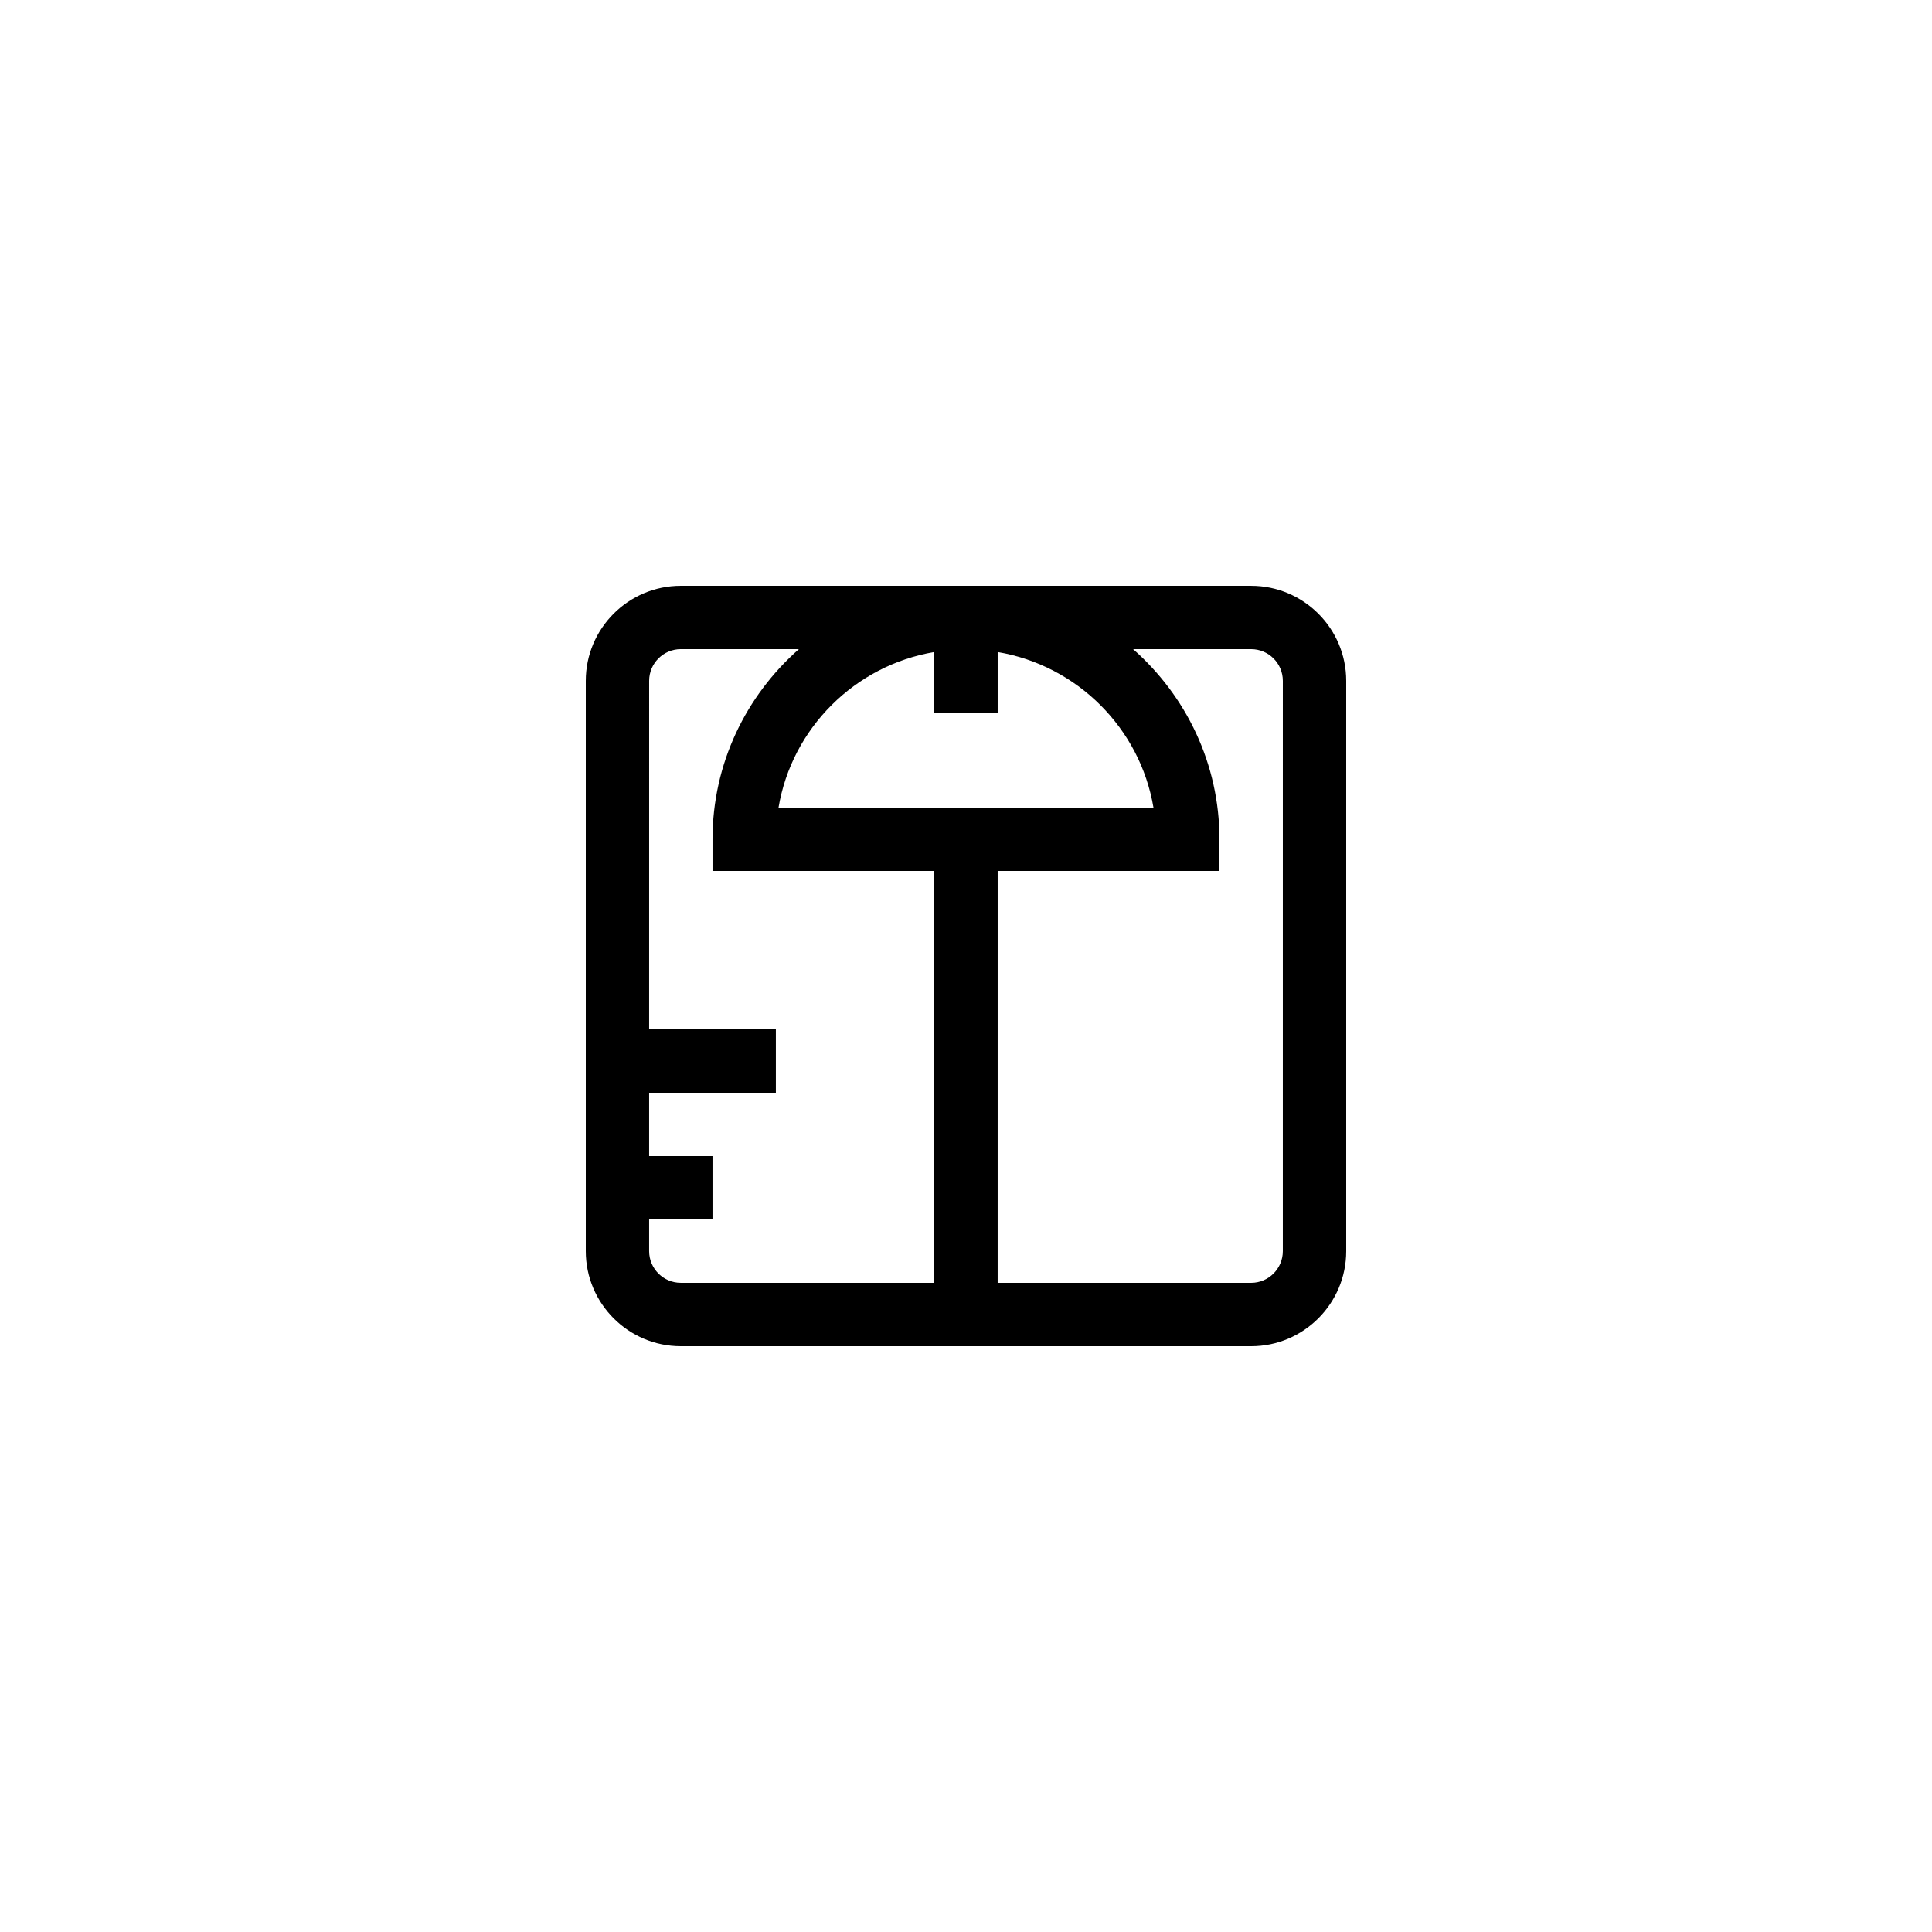 <?xml version="1.0" encoding="UTF-8"?>
<!-- Uploaded to: SVG Repo, www.svgrepo.com, Generator: SVG Repo Mixer Tools -->
<svg fill="#000000" width="800px" height="800px" version="1.1" viewBox="144 144 512 512" xmlns="http://www.w3.org/2000/svg">
 <path d="m475.57 299.24h-151.14c-13.891 0-25.191 11.301-25.191 25.191v151.14c0 13.891 11.301 25.191 25.191 25.191h151.14c13.891 0 25.191-11.301 25.191-25.191v-151.14c0-13.891-11.301-25.188-25.191-25.188zm-83.969 17.555v16.031h16.793v-16.031c21.059 3.555 37.738 20.164 41.289 41.223h-99.367c3.547-21.059 20.227-37.668 41.285-41.223zm0 167.17h-67.176c-4.633 0-8.398-3.766-8.398-8.398v-8.398h16.793v-16.793h-16.793v-16.793h33.586v-16.793h-33.586l0.004-92.363c0-4.633 3.766-8.398 8.398-8.398h31.289c-14 12.324-22.895 30.316-22.895 50.383v8.398h58.777zm92.363-8.395c0 4.633-3.766 8.398-8.398 8.398h-67.176l0.004-109.16h58.777v-8.398c0-20.07-8.895-38.062-22.891-50.383l31.289 0.004c4.633 0 8.398 3.766 8.398 8.398z"/>
</svg>